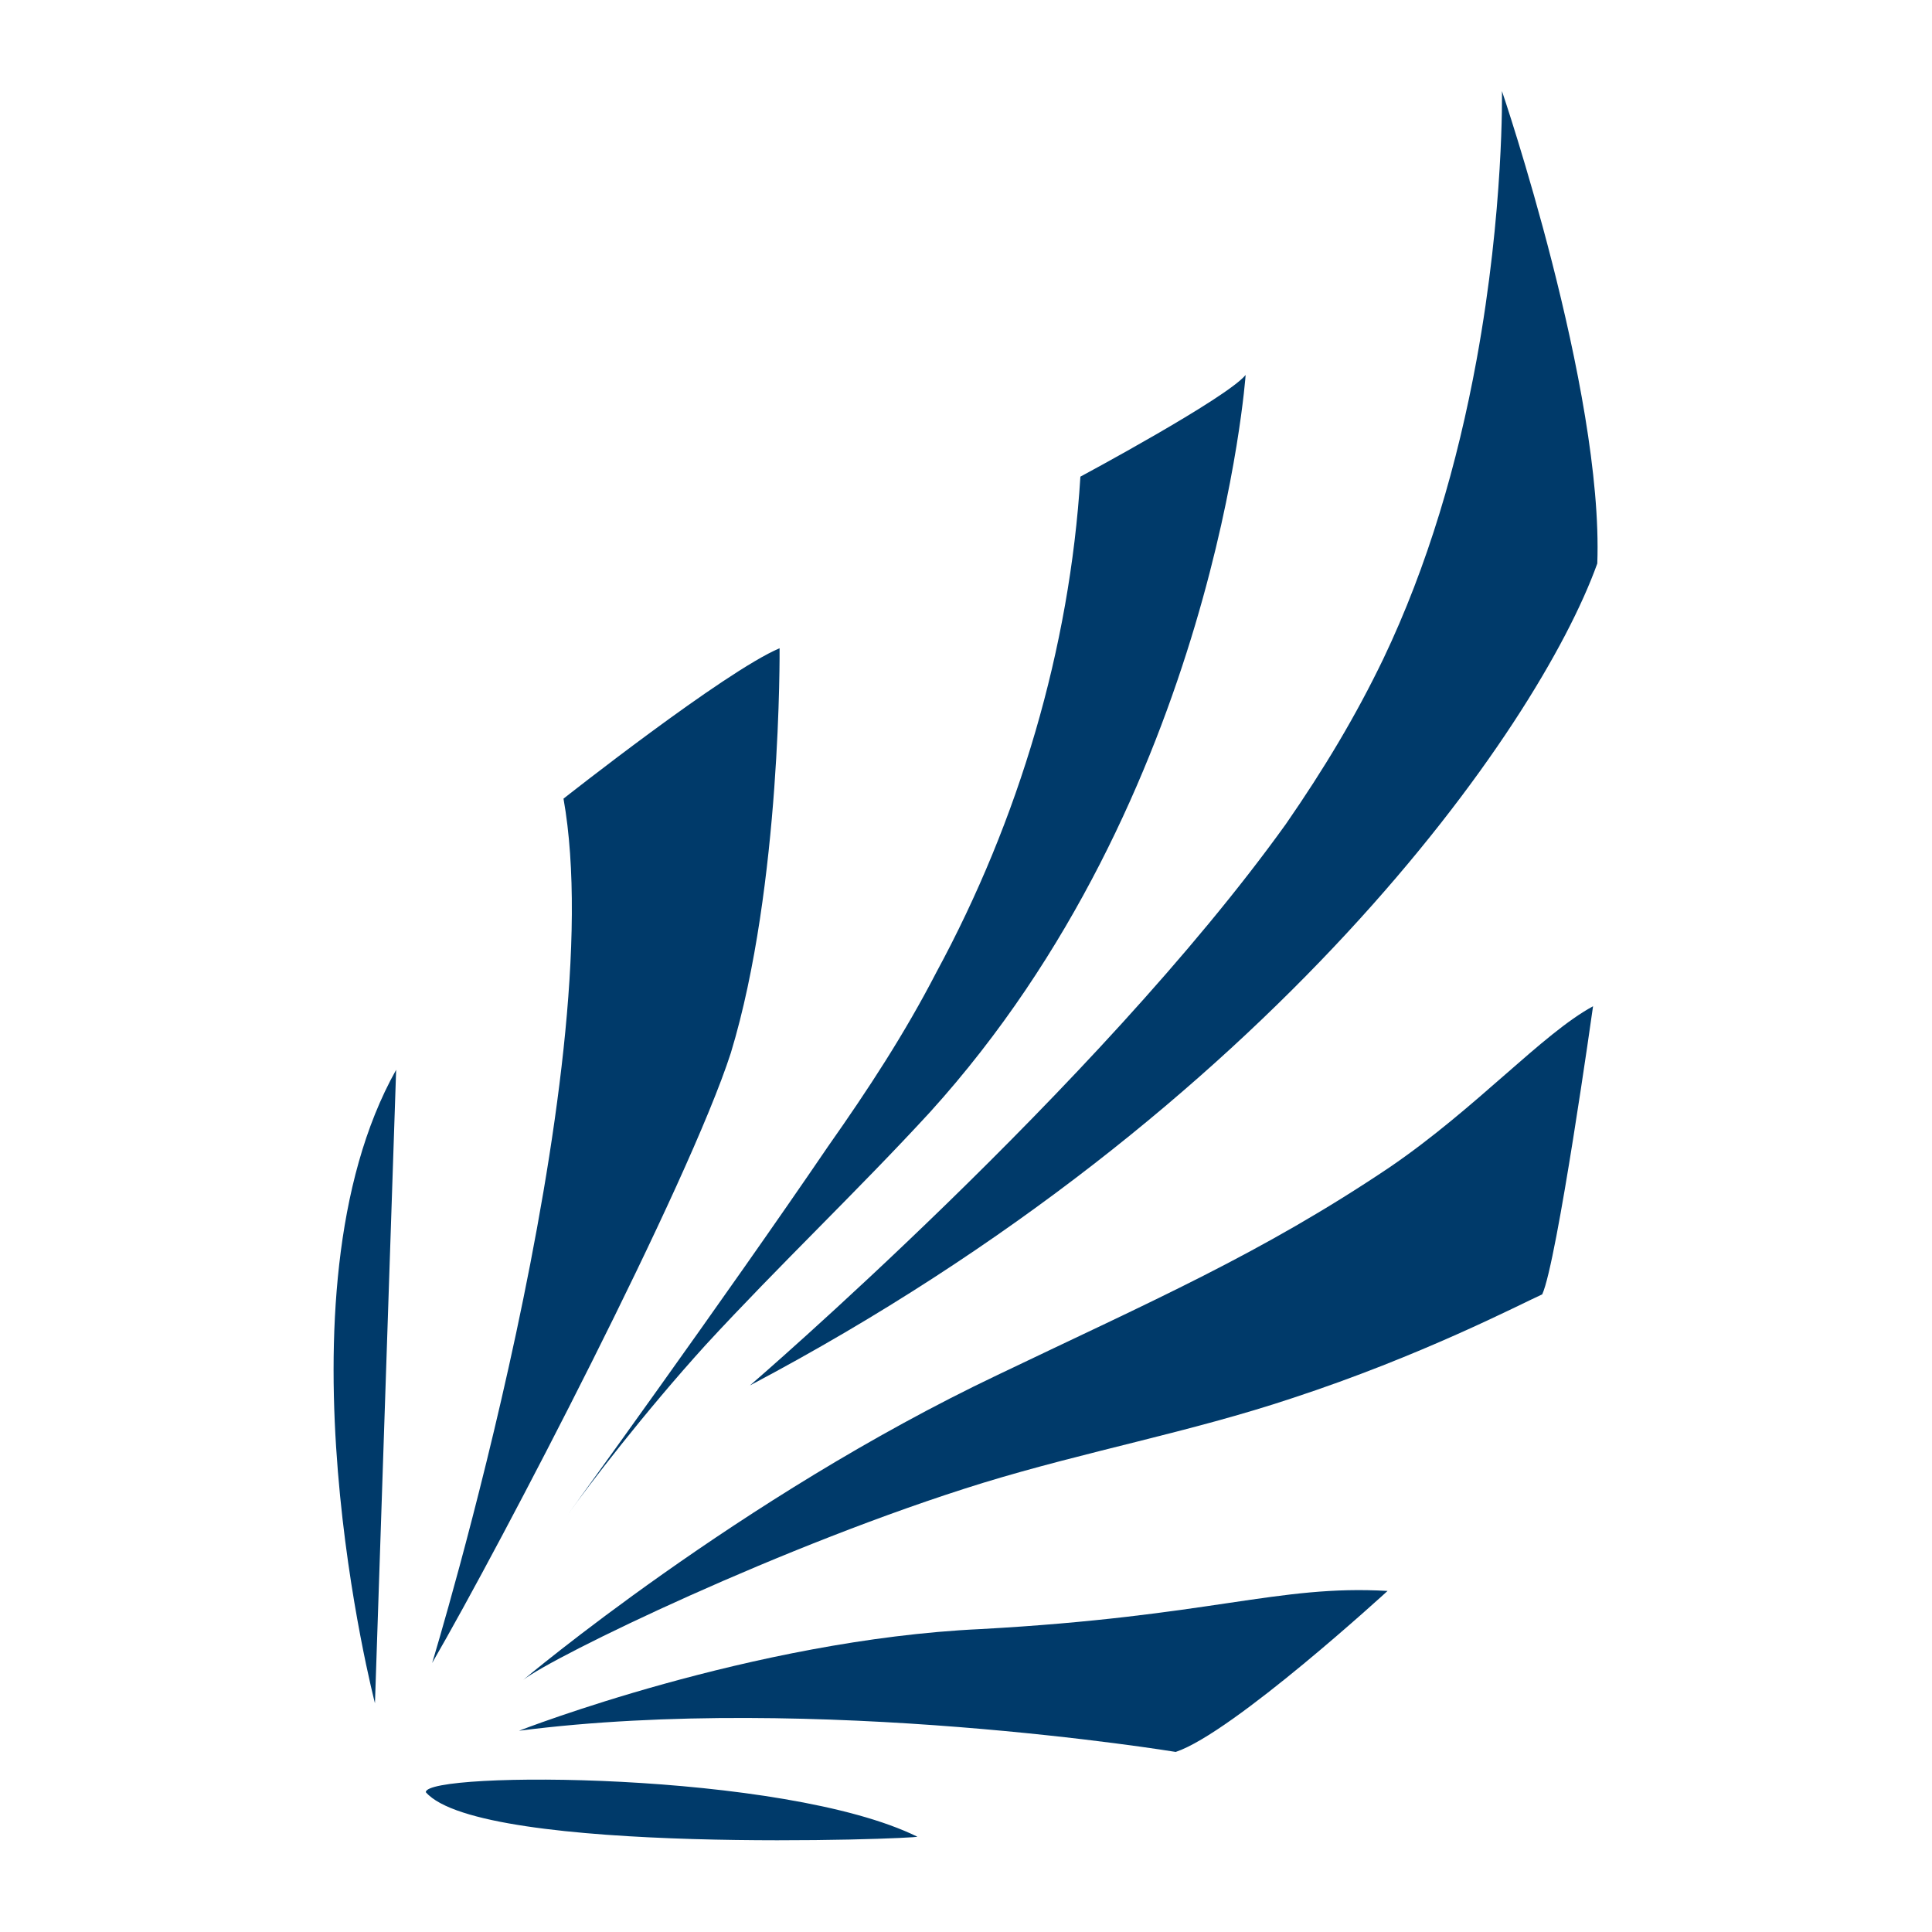 <?xml version="1.0" encoding="utf-8"?>
<!-- Generator: Adobe Illustrator 24.3.0, SVG Export Plug-In . SVG Version: 6.00 Build 0)  -->
<svg version="1.1" id="Layer_1" xmlns="http://www.w3.org/2000/svg" xmlns:xlink="http://www.w3.org/1999/xlink" x="0px" y="0px"
	 viewBox="0 0 9.12 9.12" style="enable-background:new 0 0 9.12 9.12;" xml:space="preserve">
<style type="text/css">
	.st0{fill-rule:evenodd;clip-rule:evenodd;fill:#003A6A;}
</style>
<path class="st0" d="M2.66,3.77c0,0,0.76-0.6,1.02-0.71c0,0,0.01,1.12-0.23,1.91C3.25,5.59,2.37,7.28,2.04,7.85
	C2.04,7.85,2.89,5.06,2.66,3.77"/>
<path class="st0" d="M5.1,2.25c0,0,0.69-0.37,0.78-0.48c0,0-0.14,1.99-1.49,3.48C4.05,5.62,3.68,5.97,3.33,6.35
	c-0.29,0.32-0.55,0.66-0.65,0.8c0,0,0.74-1.02,1.23-1.74C4.1,5.14,4.27,4.88,4.42,4.59C4.81,3.87,5.05,3.06,5.1,2.25"/>
<path class="st0" d="M7.09,0.43c0,0,0.48,1.41,0.45,2.23C7.26,3.44,6,5.24,3.54,6.54c0,0,1.64-1.41,2.53-2.65
	C6.25,3.63,6.4,3.38,6.53,3.11C6.74,2.67,6.88,2.19,6.97,1.7C7.1,0.99,7.09,0.43,7.09,0.43"/>
<path class="st0" d="M7.52,4.75c0,0-0.17,1.21-0.24,1.36C7.17,6.16,6.71,6.4,6.1,6.6C5.62,6.76,5.13,6.85,4.64,7
	C3.7,7.29,2.61,7.82,2.47,7.93c0,0,1.02-0.86,2.24-1.44c0.73-0.35,1.24-0.57,1.85-0.98C6.97,5.23,7.28,4.88,7.52,4.75"/>
<path class="st0" d="M6.55,7.51c0,0-0.73,0.67-1,0.76c0,0-1.7-0.28-3.1-0.1c0,0,1.1-0.43,2.18-0.48C5.72,7.63,6.03,7.48,6.55,7.51"
	/>
<path class="st0" d="M2.01,8.46c0-0.1,1.69-0.1,2.32,0.21C4.34,8.68,2.27,8.76,2.01,8.46"/>
<path class="st0" d="M1.87,5.05l-0.1,2.99C1.77,8.04,1.27,6.12,1.87,5.05"/>
</svg>
